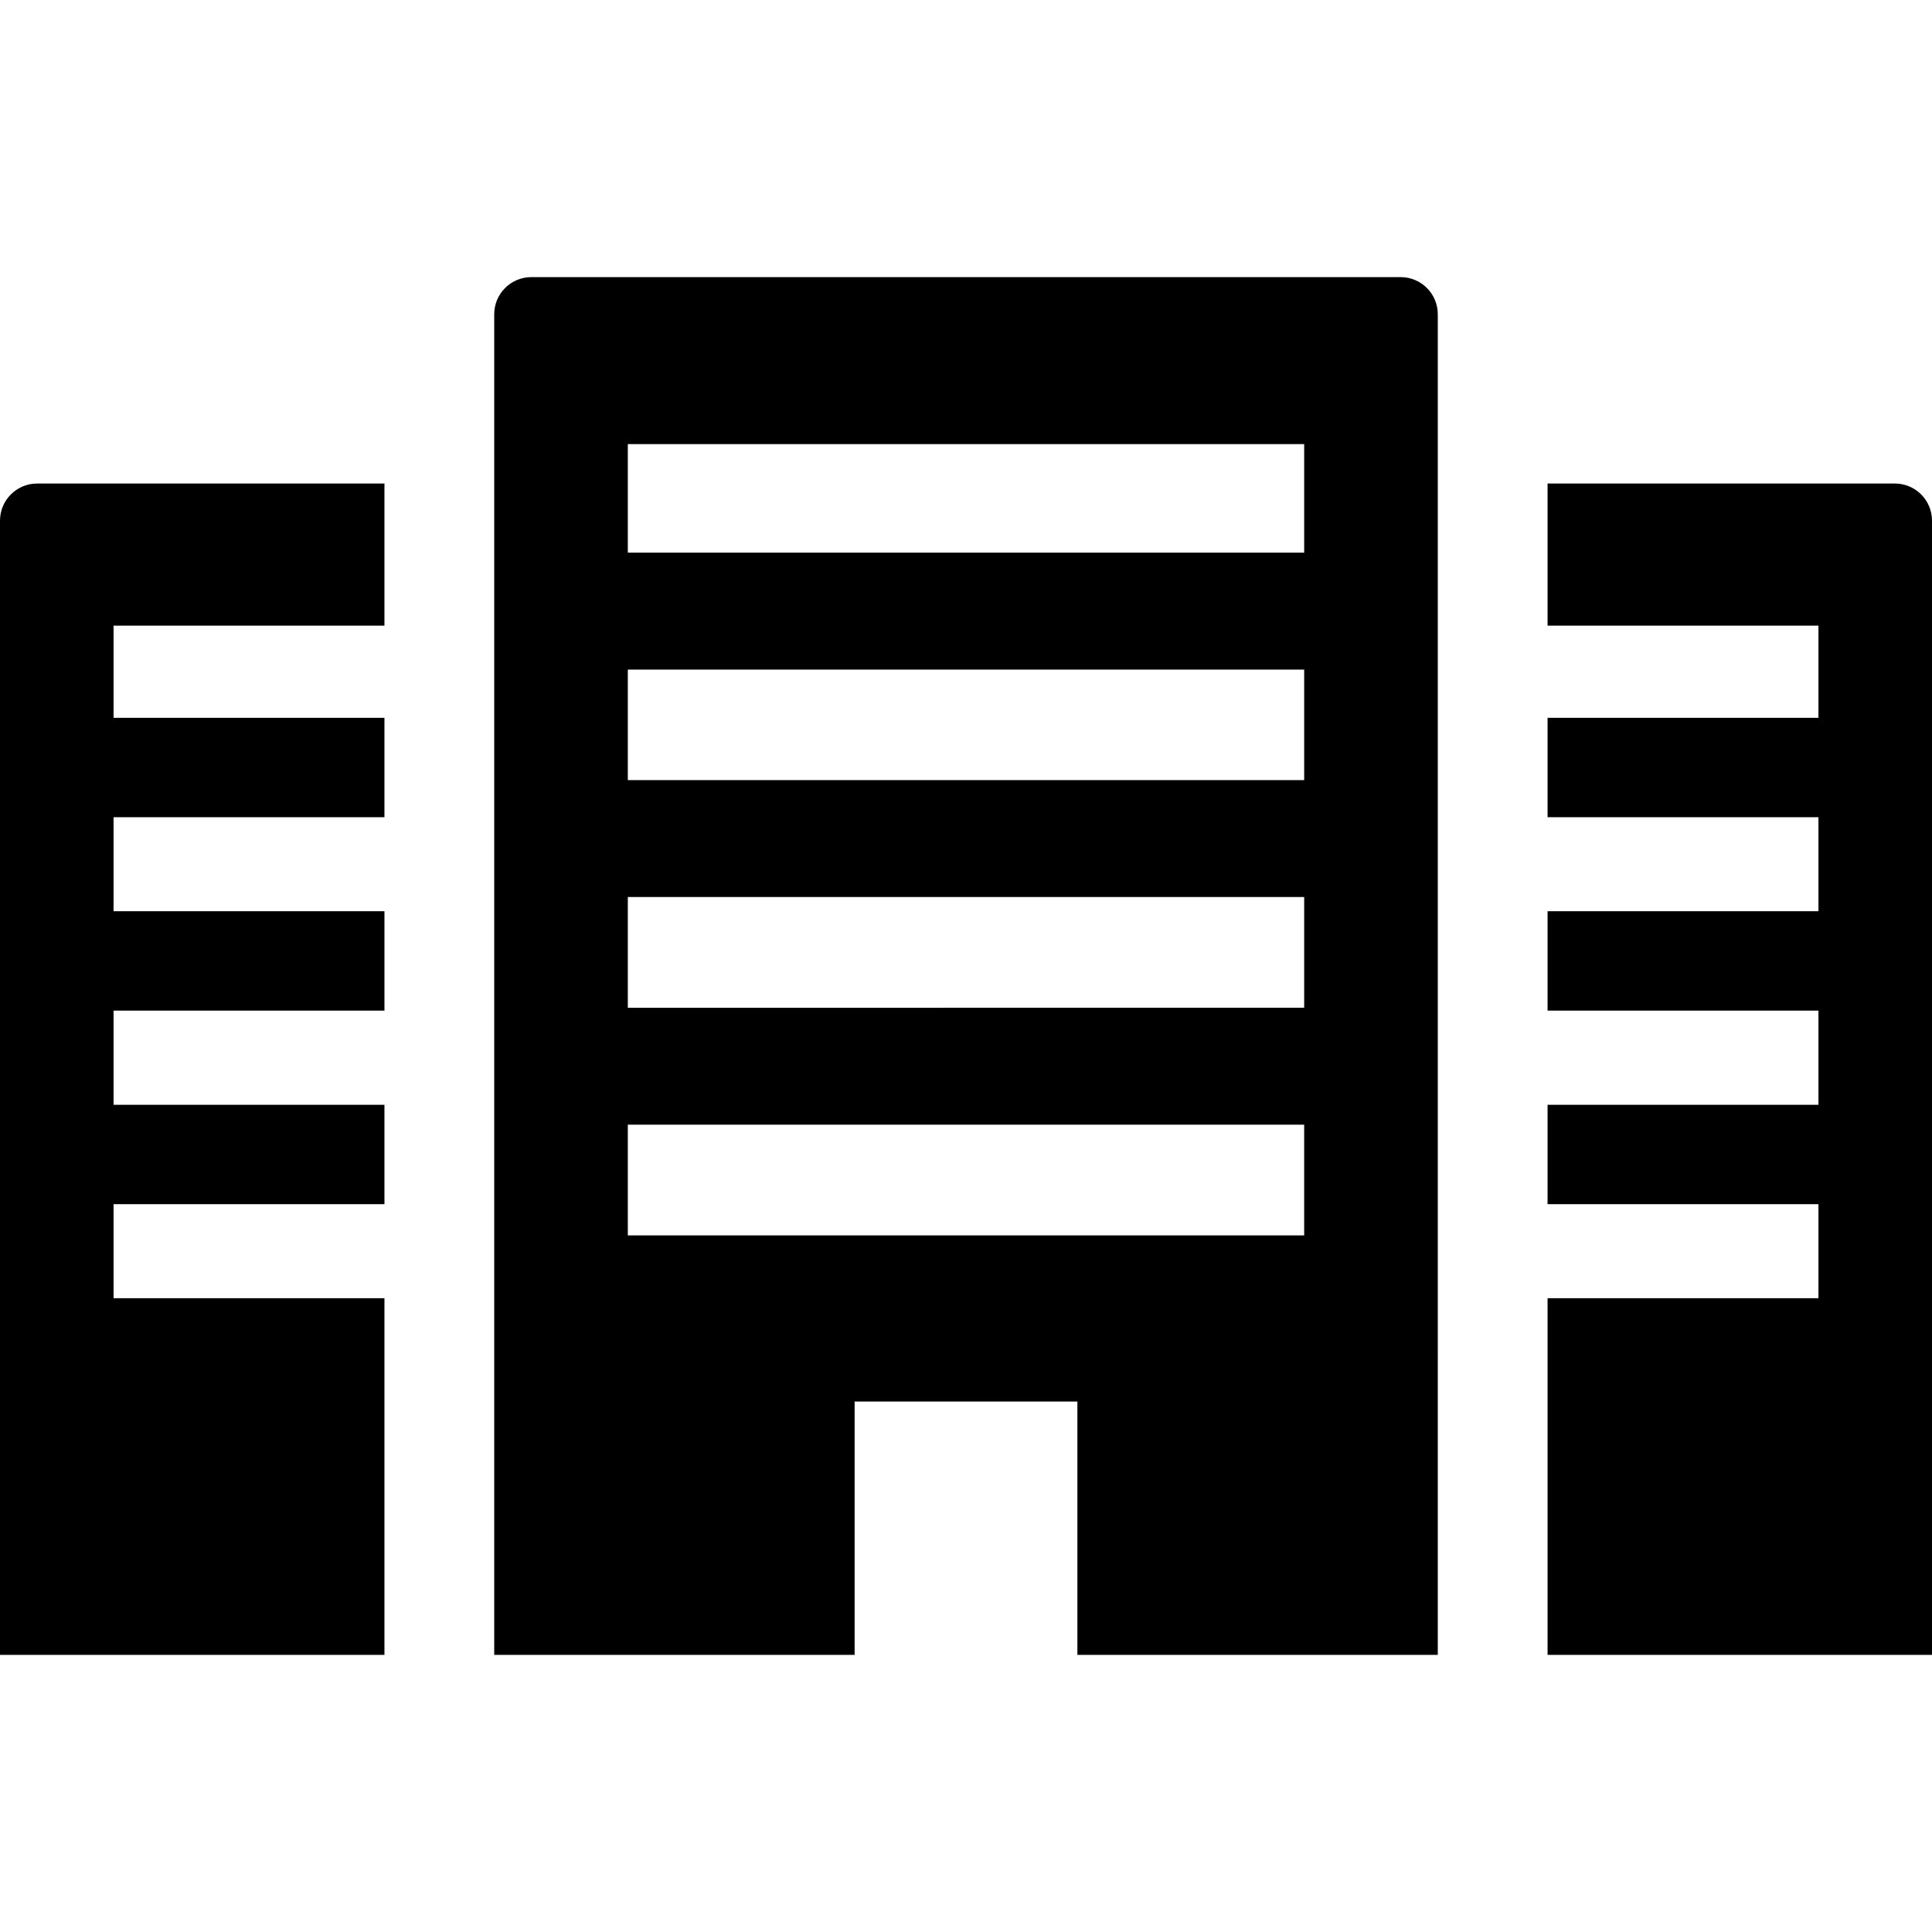 <!--?xml version="1.0" encoding="utf-8"?-->
<!-- Generator: Adobe Illustrator 18.1.1, SVG Export Plug-In . SVG Version: 6.00 Build 0)  -->

<svg version="1.1" id="_x31_0" xmlns="http://www.w3.org/2000/svg" xmlns:xlink="http://www.w3.org/1999/xlink" x="0px" y="0px" viewBox="0 0 512 512" style="width: 256px; height: 256px; opacity: 1;" xml:space="preserve">
<style type="text/css">
	.st0{fill:#374149;}
</style>
<g>
	<path class="st0" d="M371.187,73.438h-230.37c-5.438,0-9.844,4.406-9.844,9.844v63.183v30.981v29.297v30.98v29.344v30.981v29.343
		v30.977v40.363v8.852v30.73v0.094l0,0v0.156h95.058h0.289l0,0h0.161v-30.98v-8.852v-27.305h58.839h0.199v27.305v8.852v30.98h95.508
		v-30.98v-8.852v-40.363V327.39v-29.343v-30.981v-29.344v-30.98v-29.297v-30.981V83.282
		C381.027,77.844,376.625,73.438,371.187,73.438z M345.621,117.695v28.77H166.379v-28.77H345.621z M345.621,177.446v29.297H166.379
		v-29.297h178.855H345.621z M345.621,237.722v29.344H166.379v-29.344H345.621z M166.379,327.39v-29.343h178.855h0.386v29.343
		H166.766H166.379z" style="fill: rgb(0, 0, 0);"></path>
	<path class="st0" d="M0,137.981v299.507v0.918l0,0v0.156h101.883v-94.531H30.156h-0.058v-24.918h71.406h0.218l0,0h0.161v-26.332
		H30.156h-0.058v-24.961h71.786v-26.336H30.156h-0.058v-24.918h71.406l0.218,0.004v-0.004h0.161v-26.332H30.098v-24.43h71.786
		v-37.664H9.84C4.406,128.141,0,132.547,0,137.981z" style="fill: rgb(0, 0, 0);"></path>
	<path class="st0" d="M502.16,128.141h-92.039v37.39v0.114l0,0v0.16h71.786v24.43h-71.786v26.094v0.078l0,0v0.16h71.727h0.058
		v24.918H410.5h-0.218l0,0h-0.161v26.094v0.078l0,0v0.165h71.786v24.961H410.5h-0.218l0,0h-0.161v26.094v0.078l0,0v0.16h71.727
		h0.058v24.918H410.5h-0.218l0,0h-0.161v94.086v0.289l0,0v0.156H512V137.981C512,132.547,507.598,128.141,502.16,128.141z" style="fill: rgb(0, 0, 0);"></path>
</g>
</svg>
